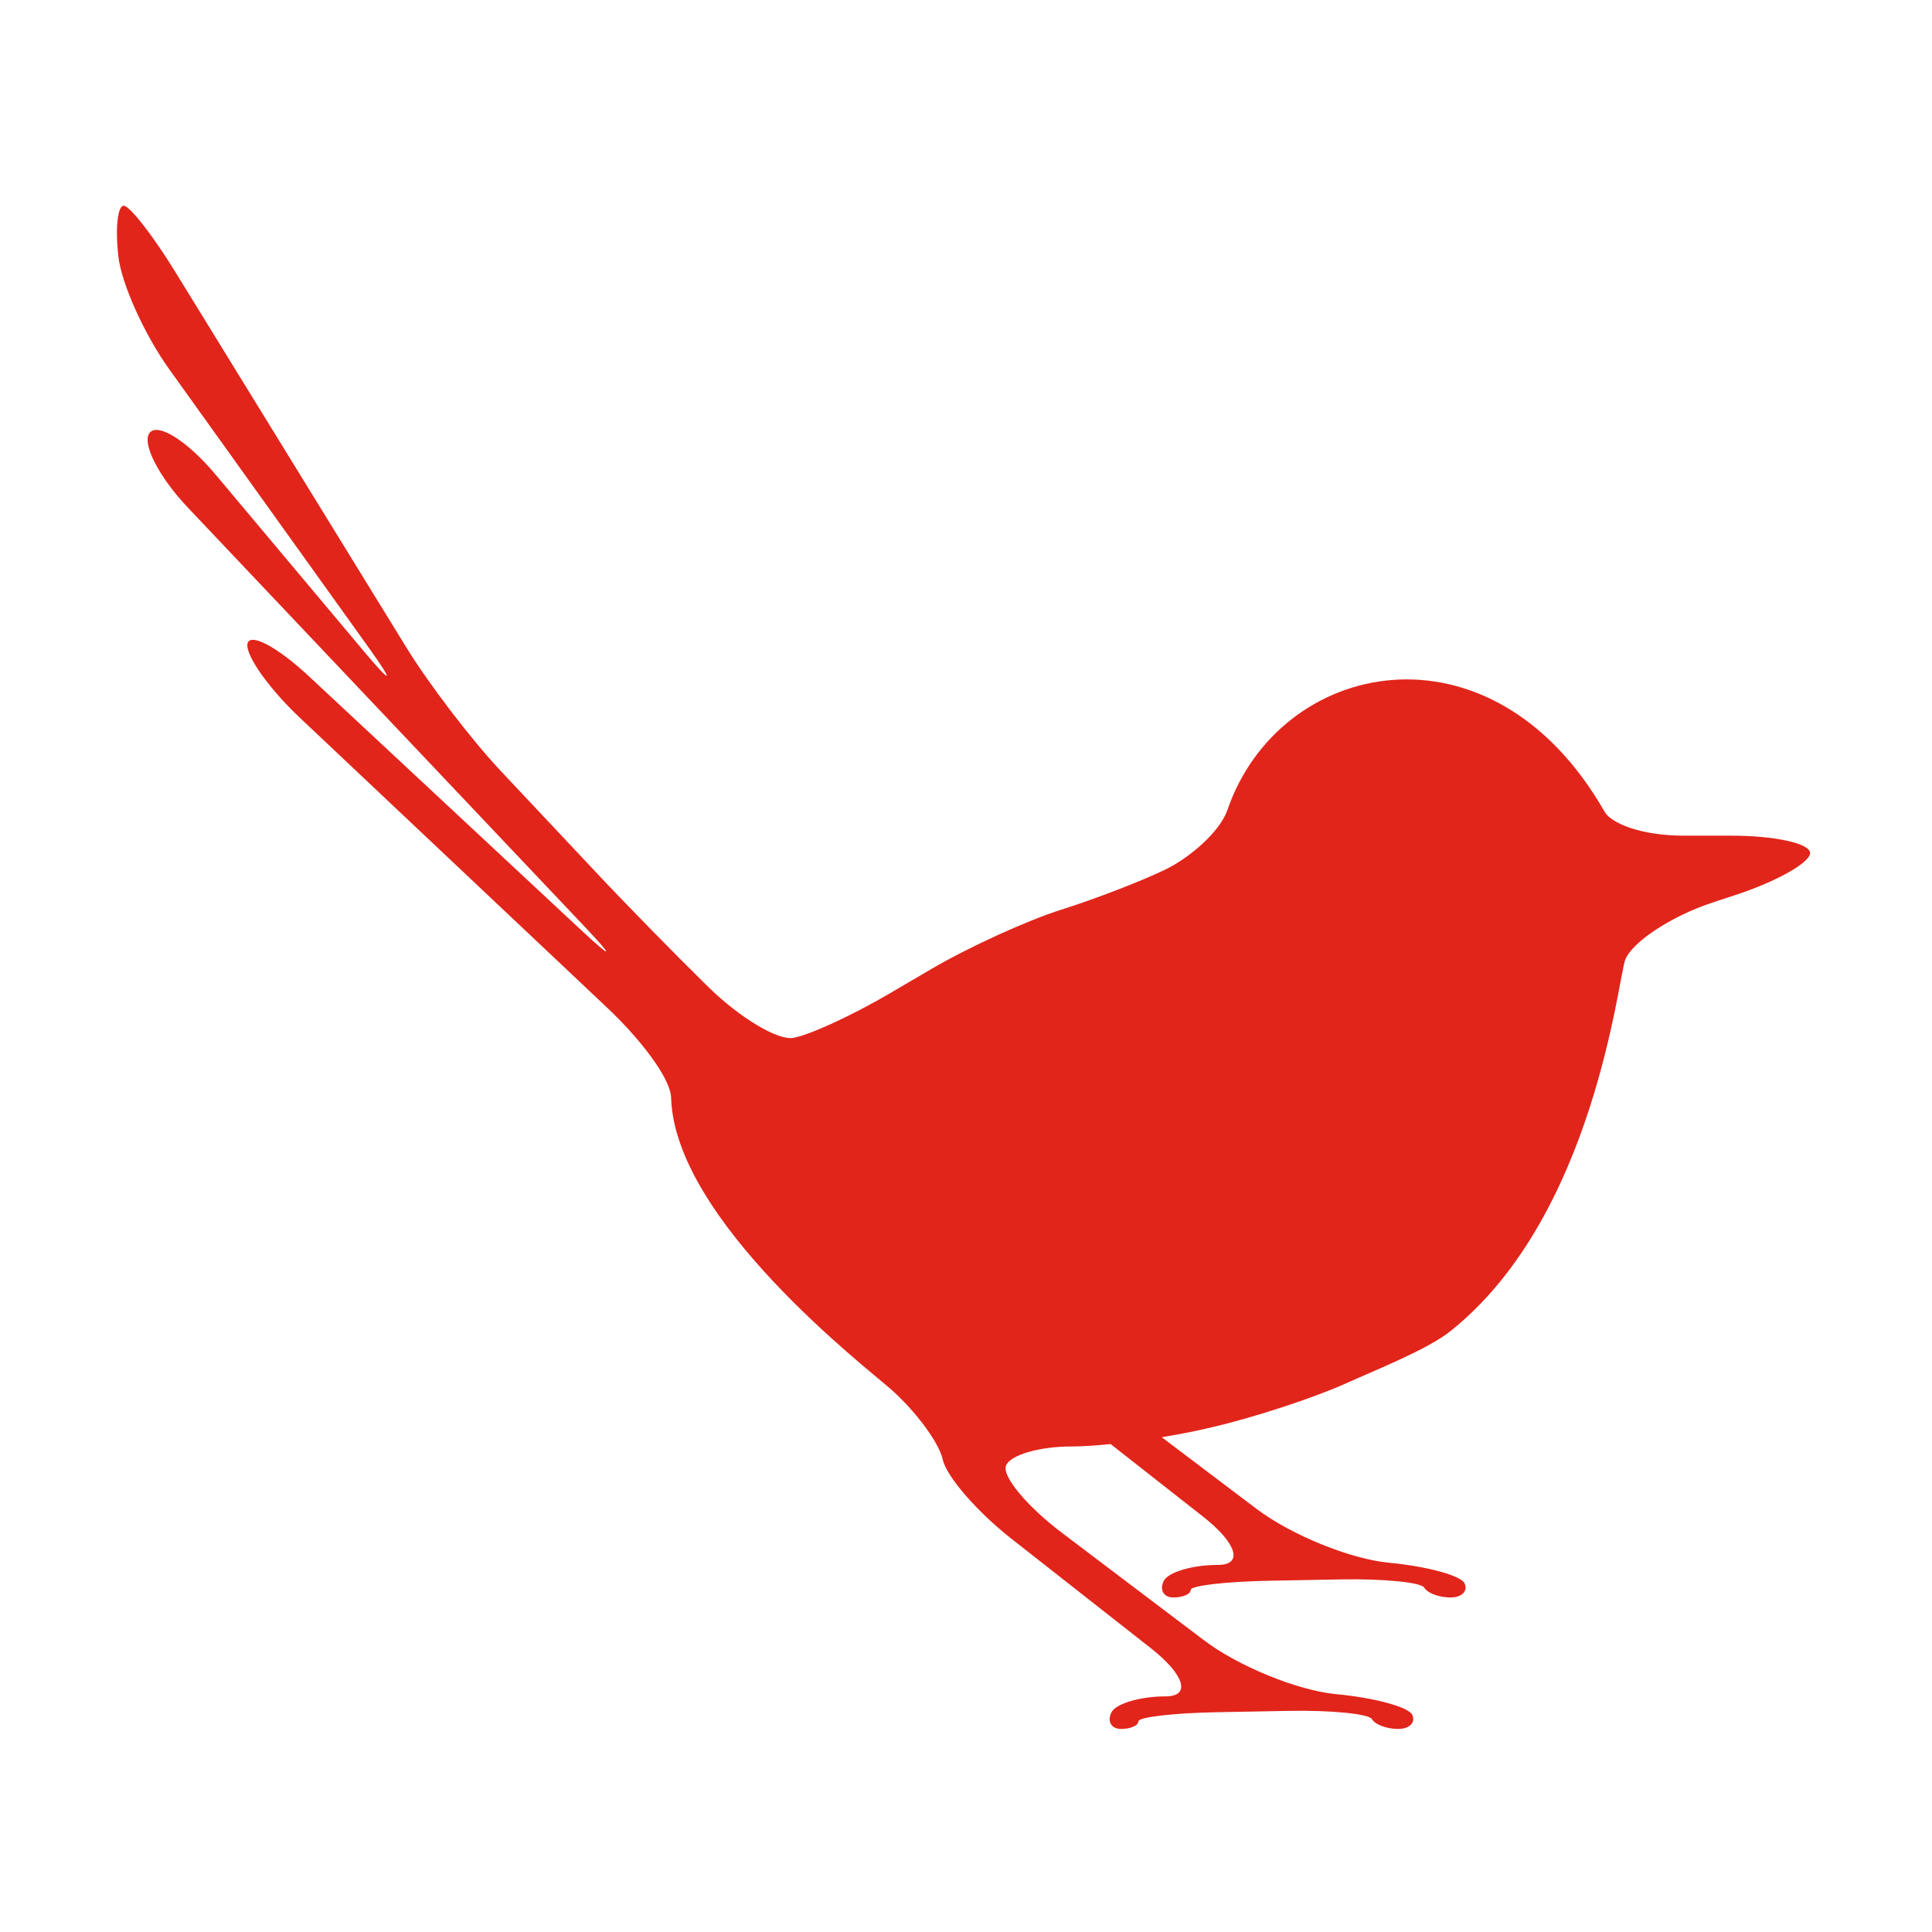<?xml version="1.0" encoding="utf-8"?>
<!-- Generator: Adobe Illustrator 24.2.1, SVG Export Plug-In . SVG Version: 6.00 Build 0)  -->
<svg version="1.1" id="Layer_1" xmlns="http://www.w3.org/2000/svg" xmlns:xlink="http://www.w3.org/1999/xlink" x="0px" y="0px"
	 viewBox="0 0 216 216" style="enable-background:new 0 0 216 216;" xml:space="preserve">
<style type="text/css">
	.st0{fill:#E1251B;}
</style>
<path class="st0" d="M18.92,41.28c-2.8-3.91-5.37-9.62-5.7-12.7C12.88,25.51,13.16,23,13.83,23c0.67,0,3.28,3.35,5.8,7.45
	L45.44,72.4c2.52,4.1,7.28,10.32,10.57,13.82l10.62,11.3c3.29,3.51,8.8,9.13,12.23,12.5l0.39,0.38c3.44,3.37,7.67,5.91,9.4,5.64
	c1.74-0.27,6.56-2.48,10.71-4.91l4.83-2.83c4.15-2.43,10.66-5.4,14.47-6.6c3.81-1.2,9.06-3.23,11.66-4.5
	c2.61-1.27,6.05-4.14,6.92-6.68c5.8-16.83,29.49-21.93,42.16,0.24c0.73,1.28,4.06,2.67,8.87,2.67h5.35c4.81,0,8.75,0.87,8.75,1.94
	c0,1.07-3.74,3.18-8.31,4.68l-2.58,0.85c-4.57,1.5-8.96,4.38-9.77,6.38c-0.8,2-3.44,28.72-19.56,41.55
	c-2.58,2.05-8.12,4.23-11.66,5.83c-3.54,1.6-10.27,3.81-14.96,4.9l-0.7,0.16c-1.49,0.35-3.2,0.67-4.95,0.96l10.61,8.02
	c3.84,2.9,10.47,5.6,14.75,6.01c4.28,0.4,8.1,1.44,8.5,2.31c0.4,0.87-0.31,1.58-1.58,1.58c-1.27,0-2.58-0.49-2.92-1.09
	c-0.33-0.6-4.54-1.02-9.35-0.93l-8.02,0.15c-4.81,0.09-8.75,0.55-8.75,1.02c0,0.47-0.87,0.85-1.94,0.85c-1.07,0-1.56-0.82-1.09-1.82
	c0.47-1,3.2-1.82,6.07-1.82c2.87,0,2.13-2.43-1.66-5.4l-10.33-8.11c-1.69,0.17-3.24,0.27-4.42,0.27c-3.61,0-6.89,0.98-7.29,2.18
	c-0.4,1.2,2.41,4.56,6.25,7.46l15.93,12.05c3.84,2.9,10.47,5.6,14.75,6c4.28,0.4,8.1,1.44,8.5,2.31c0.4,0.87-0.31,1.58-1.58,1.58
	c-1.27,0-2.58-0.49-2.92-1.09c-0.33-0.6-4.54-1.02-9.35-0.93l-8.02,0.15c-4.81,0.09-8.75,0.55-8.75,1.02c0,0.47-0.87,0.85-1.94,0.85
	c-1.07,0-1.56-0.82-1.09-1.82c0.47-1,3.2-1.82,6.07-1.82c2.87,0,2.13-2.43-1.66-5.4l-15.64-12.28c-3.78-2.97-7.21-6.93-7.61-8.8
	c-0.4-1.87-3.03-5.42-5.83-7.89c-2.81-2.47-24.14-18.9-24.54-32.56c-0.06-2.24-3.59-6.71-7.09-10.01L33.55,80.27
	c-3.5-3.3-6.14-7.04-5.88-8.31c0.27-1.27,3.36,0.38,6.88,3.66l30.46,28.4c3.52,3.28,3.69,3.11,0.38-0.39L21.05,56.8
	c-3.31-3.49-5.25-7.28-4.31-8.42c0.94-1.14,4.23,0.95,7.33,4.64l16.69,19.89c3.09,3.68,3.33,3.5,0.53-0.41L18.92,41.28z"/>
</svg>
